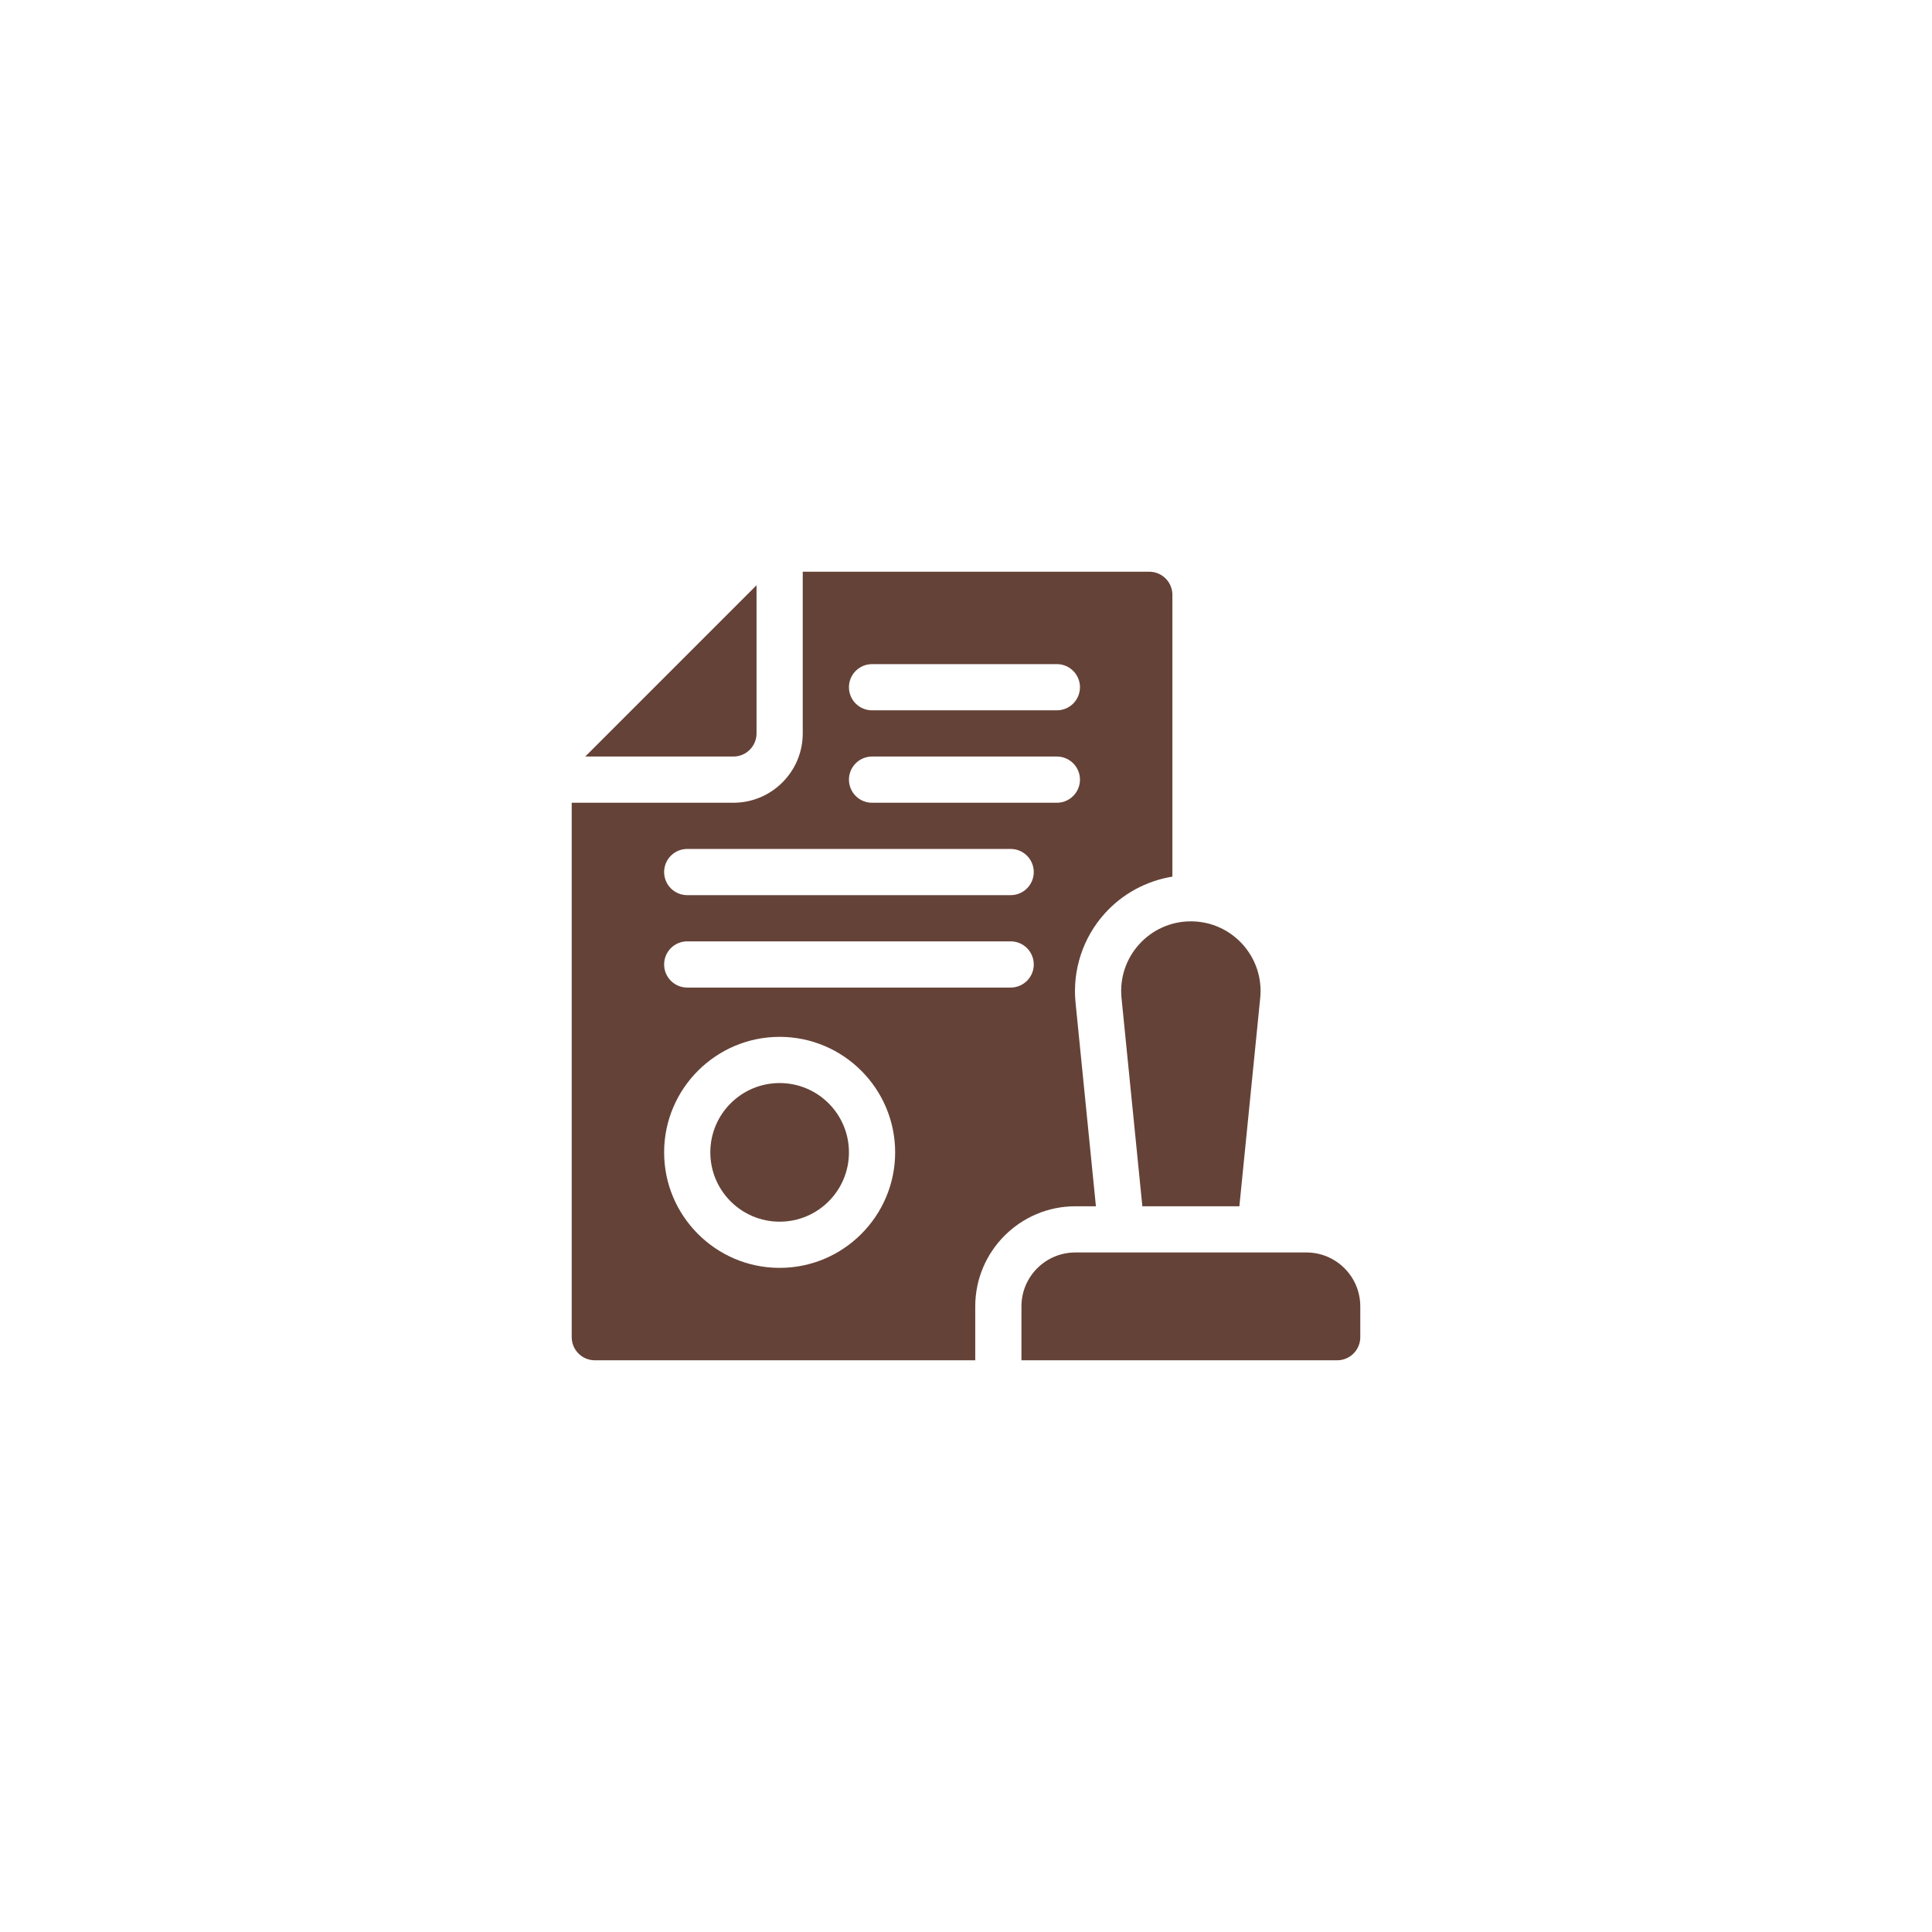 <svg width="196" height="196" viewBox="0 0 196 196" fill="none" xmlns="http://www.w3.org/2000/svg">
    <g clip-path="url(#clip0_4089_1755)">
        <path d="M76.75 74.406V59.373L59.373 76.75H74.406C75.698 76.75 76.75 75.699 76.75 74.406Z"
            fill="#654237" />
        <path
            d="M79.094 123.938C82.977 123.938 86.125 120.79 86.125 116.906C86.125 113.023 82.977 109.875 79.094 109.875C75.21 109.875 72.062 113.023 72.062 116.906C72.062 120.79 75.21 123.938 79.094 123.938Z"
            fill="#654237" />
        <path
            d="M132.531 127.062H109.094C106.073 127.062 103.625 129.511 103.625 132.531V138H135.656C136.951 138 138 136.951 138 135.656V132.531C138 129.511 135.552 127.062 132.531 127.062Z"
            fill="#654237" />
        <path
            d="M111.18 122.375L109.113 101.709C108.783 98.41 109.87 95.108 112.095 92.65C113.895 90.66 116.32 89.358 118.938 88.933V60.344C118.938 59.049 117.888 58 116.594 58H81.438V74.406C81.438 78.283 78.283 81.438 74.406 81.438H58V135.656C58 136.951 59.049 138 60.344 138H98.938V132.531C98.938 126.931 103.494 122.375 109.094 122.375H111.18ZM88.469 67.375H107.219C108.513 67.375 109.562 68.424 109.562 69.719C109.562 71.013 108.513 72.062 107.219 72.062H88.469C87.174 72.062 86.125 71.013 86.125 69.719C86.125 68.424 87.174 67.375 88.469 67.375ZM79.094 128.625C72.632 128.625 67.375 123.368 67.375 116.906C67.375 110.445 72.632 105.188 79.094 105.188C85.555 105.188 90.812 110.445 90.812 116.906C90.812 123.368 85.555 128.625 79.094 128.625ZM102.531 100.188H69.719C68.424 100.188 67.375 99.138 67.375 97.844C67.375 96.549 68.424 95.5 69.719 95.5H102.531C103.826 95.5 104.875 96.549 104.875 97.844C104.875 99.138 103.826 100.188 102.531 100.188ZM102.531 90.812H69.719C68.424 90.812 67.375 89.763 67.375 88.469C67.375 87.174 68.424 86.125 69.719 86.125H102.531C103.826 86.125 104.875 87.174 104.875 88.469C104.875 89.763 103.826 90.812 102.531 90.812ZM107.219 81.438H88.469C87.174 81.438 86.125 80.388 86.125 79.094C86.125 77.799 87.174 76.75 88.469 76.75H107.219C108.513 76.75 109.562 77.799 109.562 79.094C109.562 80.388 108.513 81.438 107.219 81.438Z"
            fill="#654237" />
        <path
            d="M113.777 101.243L115.891 122.375H125.734L127.848 101.243C128.264 97.08 124.995 93.469 120.813 93.469C116.63 93.469 113.361 97.08 113.777 101.243Z"
            fill="#654237" />
    </g>
    <defs>
        <clipPath id="clip0_4089_1755">
            <rect width="80" height="80" fill="white" transform="translate(58 58)" />
        </clipPath>
    </defs>
</svg>
